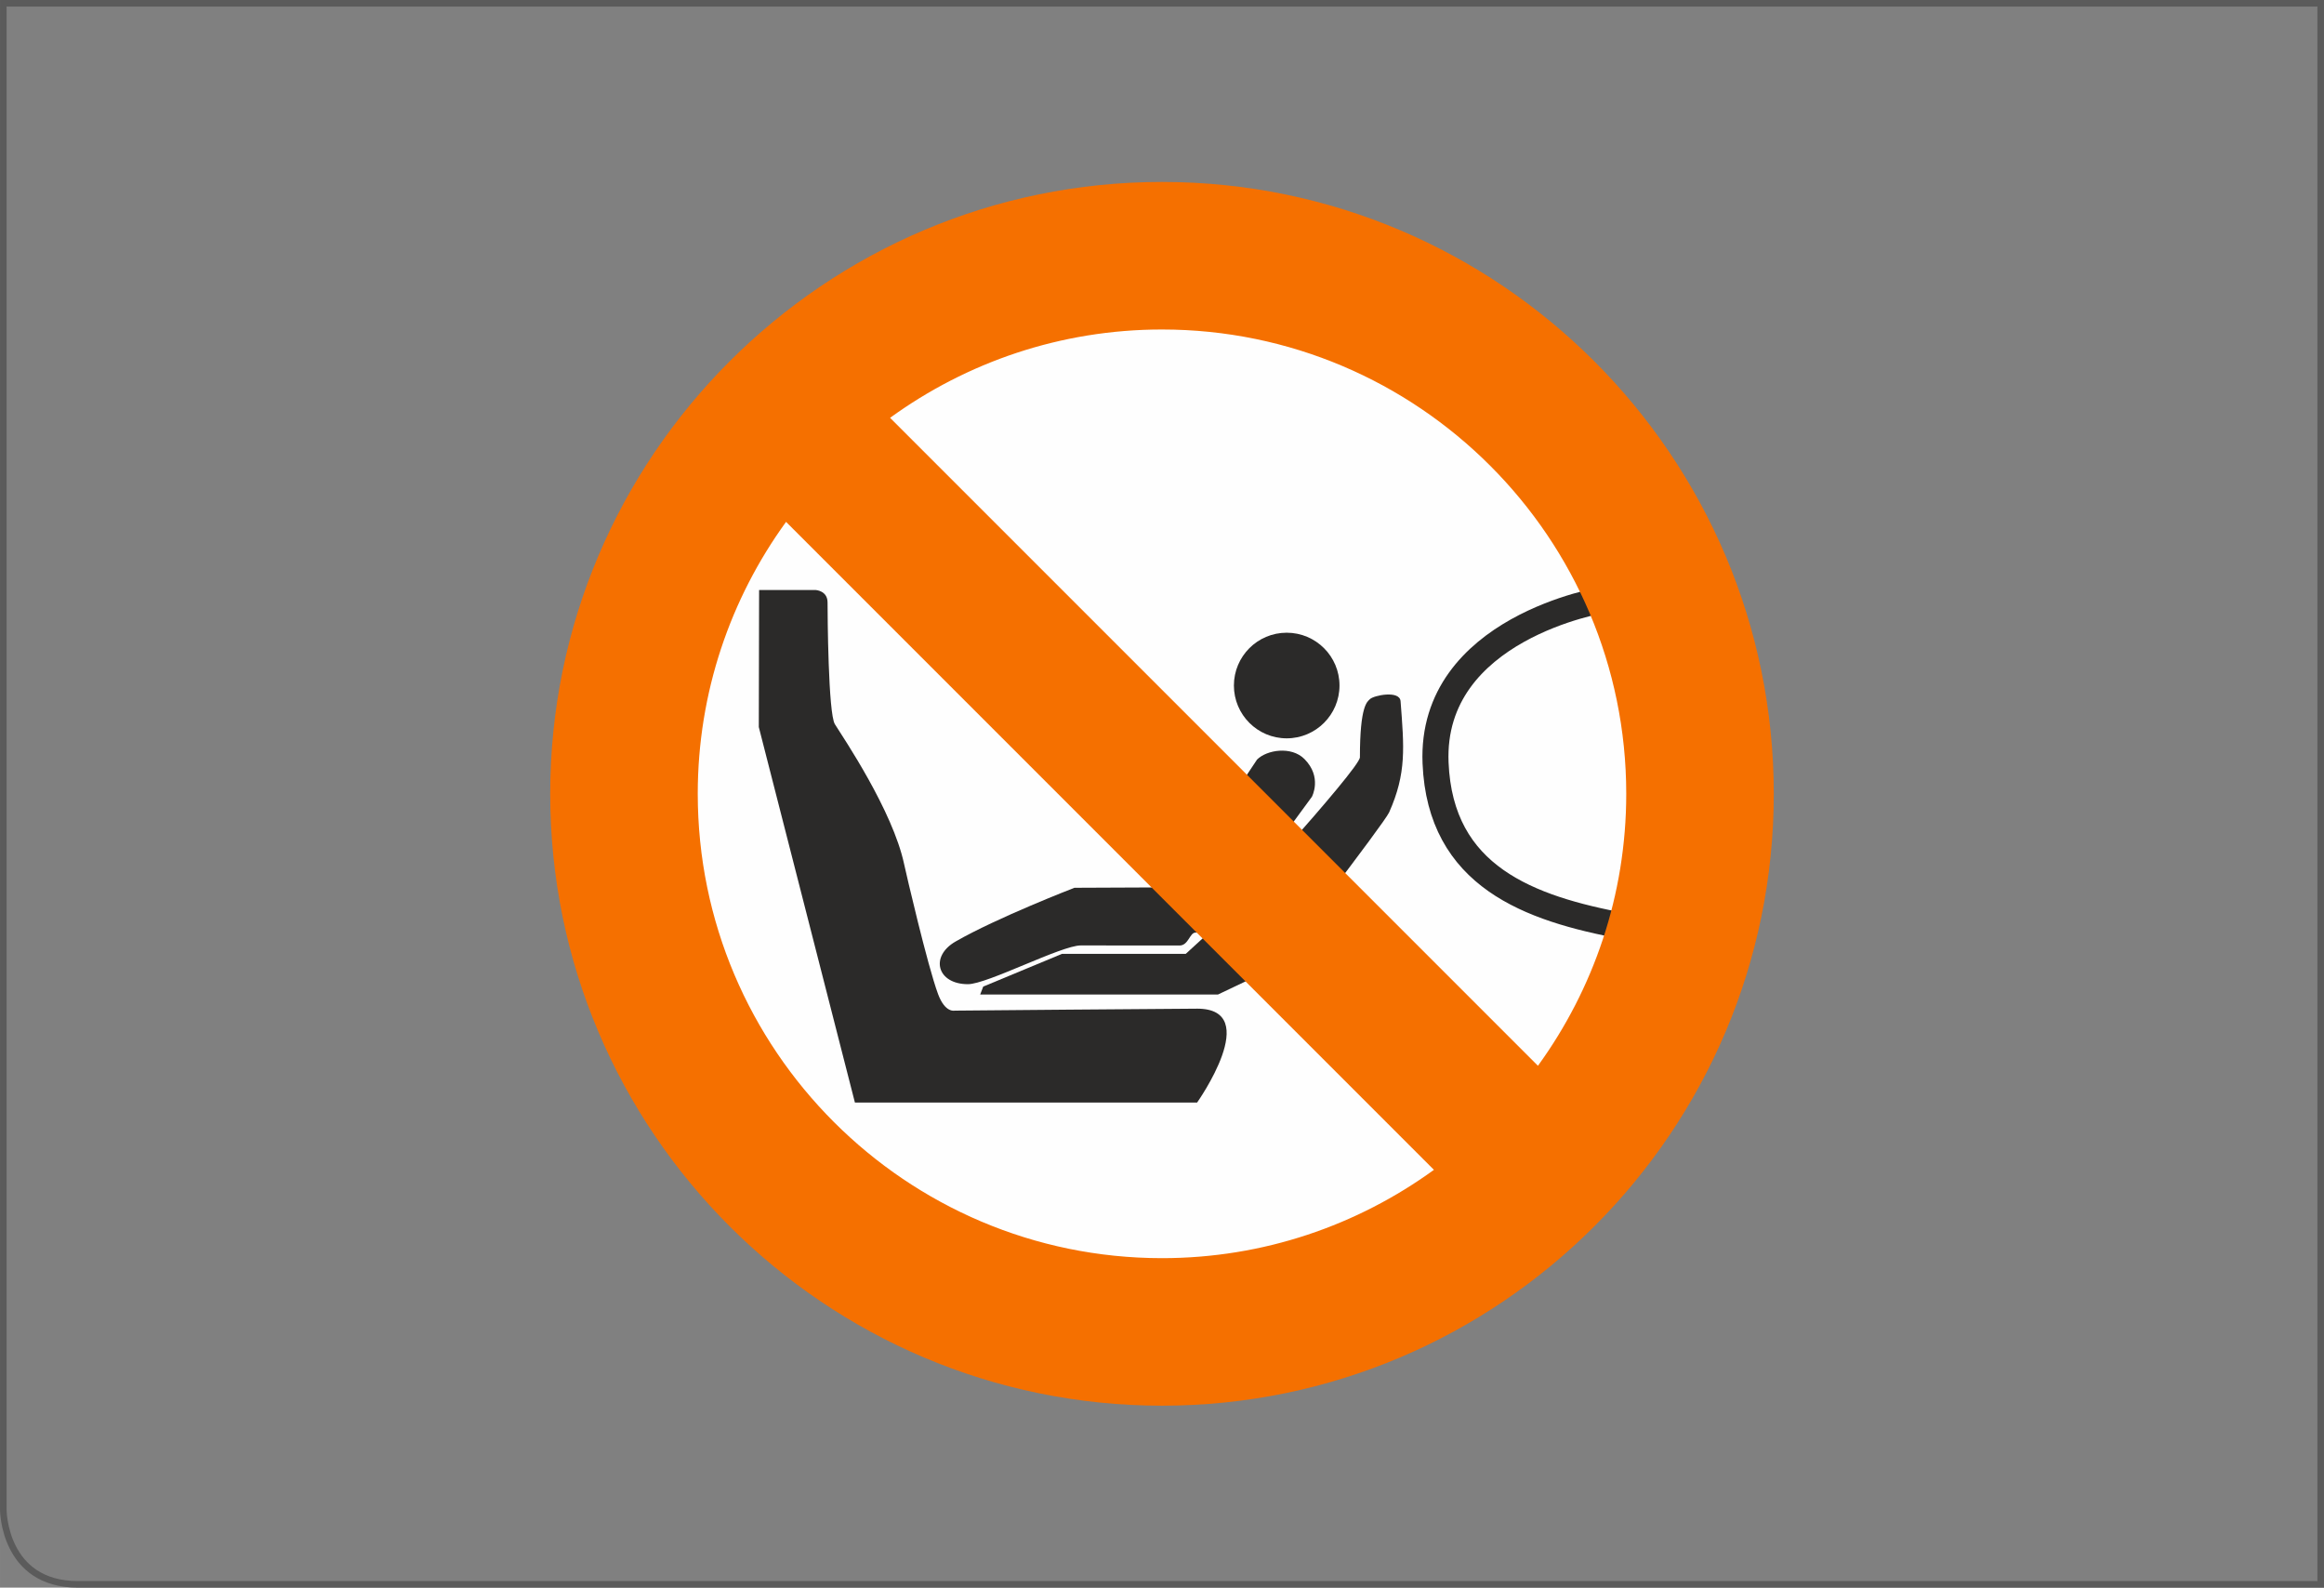 <?xml version="1.0" encoding="UTF-8"?>
<!DOCTYPE svg PUBLIC "-//W3C//DTD SVG 1.1//EN" "http://www.w3.org/Graphics/SVG/1.1/DTD/svg11.dtd">
<!-- Creator: CorelDRAW 2017 -->
<svg xmlns="http://www.w3.org/2000/svg" xml:space="preserve" width="62.25mm" height="42.52mm" version="1.1" style="shape-rendering:geometricPrecision; text-rendering:geometricPrecision; image-rendering:optimizeQuality; fill-rule:evenodd; clip-rule:evenodd"
viewBox="0 0 2987.72 2040.78"
 xmlns:xlink="http://www.w3.org/1999/xlink">
 <rect x="0" y="0" width="2987.72" height="2040.78" fill="#808080" stroke="none"/>
 <defs>
  <style type="text/css">
   <![CDATA[
    .str1 {stroke:#2B2A29;stroke-width:33.47;stroke-miterlimit:4}
    .str0 {stroke:#5B5B5B;stroke-width:8.47;stroke-miterlimit:4}
    .fil0 {fill:none;fill-rule:nonzero}
    .fil1 {fill:#FEFEFE;fill-rule:nonzero}
    .fil2 {fill:#2B2A29;fill-rule:nonzero}
    .fil3 {fill:#F57000;fill-rule:nonzero}
   ]]>
  </style>
 </defs>
 <g id="Слой_x0020_1">
  <path class="fil0 str0" d="M4.23 4.23l0 1936.31c0,0 0,96 95.99,96l2883.27 0 0 -2032.31 -2979.26 0z"/>
  <path class="fil1" d="M2154.56 1022.23c0,369.98 -299.91,669.89 -669.87,669.89 -369.98,0 -669.89,-299.91 -669.89,-669.89 0,-369.97 299.91,-669.89 669.89,-669.89 369.96,0 669.87,299.91 669.87,669.89z"/>
  <path class="fil2" d="M1539 1296.55c-27.65,0 -311.71,2.52 -311.71,2.52 0,0 -12.28,3.23 -21.37,-21.39 -13.53,-36.57 -41.01,-154.86 -43.63,-167.15 -14.73,-68.66 -78.02,-162.16 -88.98,-179.66 -8.6,-13.77 -9.41,-141.43 -9.41,-156.52 0,-15.07 -15.09,-15.92 -15.09,-15.92l-72.91 0 -0.39 176.12 123.56 482.66 439.92 0c0,0 85.47,-120.67 0,-120.67z"/>
  <path class="fil2" d="M1785.83 1044.28c22.6,-50.59 19.23,-83.76 14.74,-142.92 -1.08,-14.45 -34.56,-7.47 -39.3,-2.75 -3.34,3.35 -12.98,7.45 -12.98,74.79 0,14.82 -187.03,218.93 -187.03,218.93l-36.83 33.73 -159.06 0 -101.35 42.11 -3.9 10.15 305.77 0 69.64 -33.12c0,0 144.04,-186.89 150.29,-200.91z"/>
  <path class="fil2" d="M1558.33 1199.13c0,0 -13.87,-0.39 -21.4,-0.39 -7.54,0 -8.94,16.63 -20.54,16.63 -16.46,0 -101.85,-0.1 -126.97,-0.1 -25.11,0 -120.18,49.81 -145.05,49.81 -39.55,0 -49.39,-35.57 -15.9,-54.84 53.35,-30.68 152.79,-69.08 152.79,-69.08l125.6 -0.54 109.18 -164.25c12.55,-12.56 44.09,-17.54 60.83,-0.81 23.38,23.36 9.7,48.63 9.7,48.63l-128.24 174.95z"/>
  <path class="fil2" d="M1654.16 813.29c-37.48,0 -67.86,30.39 -67.86,67.86 0,37.5 30.38,67.91 67.86,67.91 37.49,0 67.88,-30.41 67.88,-67.91 0,-37.47 -30.39,-67.86 -67.88,-67.86z"/>
  <path class="fil0 str1" d="M2061.33 771.03c0,0 -222.99,35.86 -215.78,209.67 6.03,146.17 120.23,187.11 242.11,209.78 96.7,17.98 6.4,-326.27 -26.33,-419.45"/>
  <path class="fil3" d="M1977.18 1369.96l-832.89 -832.89c98.34,-71.32 219.08,-113.54 349.57,-113.54 329.1,0 596.84,267.76 596.84,596.86 0,130.48 -42.21,251.23 -113.53,349.57zm-1080.16 -349.57c0,-130.49 42.21,-251.25 113.52,-349.57l832.89 832.89c-98.32,71.34 -219.08,113.53 -349.57,113.53 -329.1,0 -596.84,-267.74 -596.84,-596.84zm596.84 -786.52c-433.69,0 -786.52,352.82 -786.52,786.52 0,433.67 352.82,786.49 786.52,786.49 433.69,0 786.5,-352.82 786.5,-786.49 0,-433.69 -352.81,-786.52 -786.5,-786.52z"/>
 </g>
</svg>
